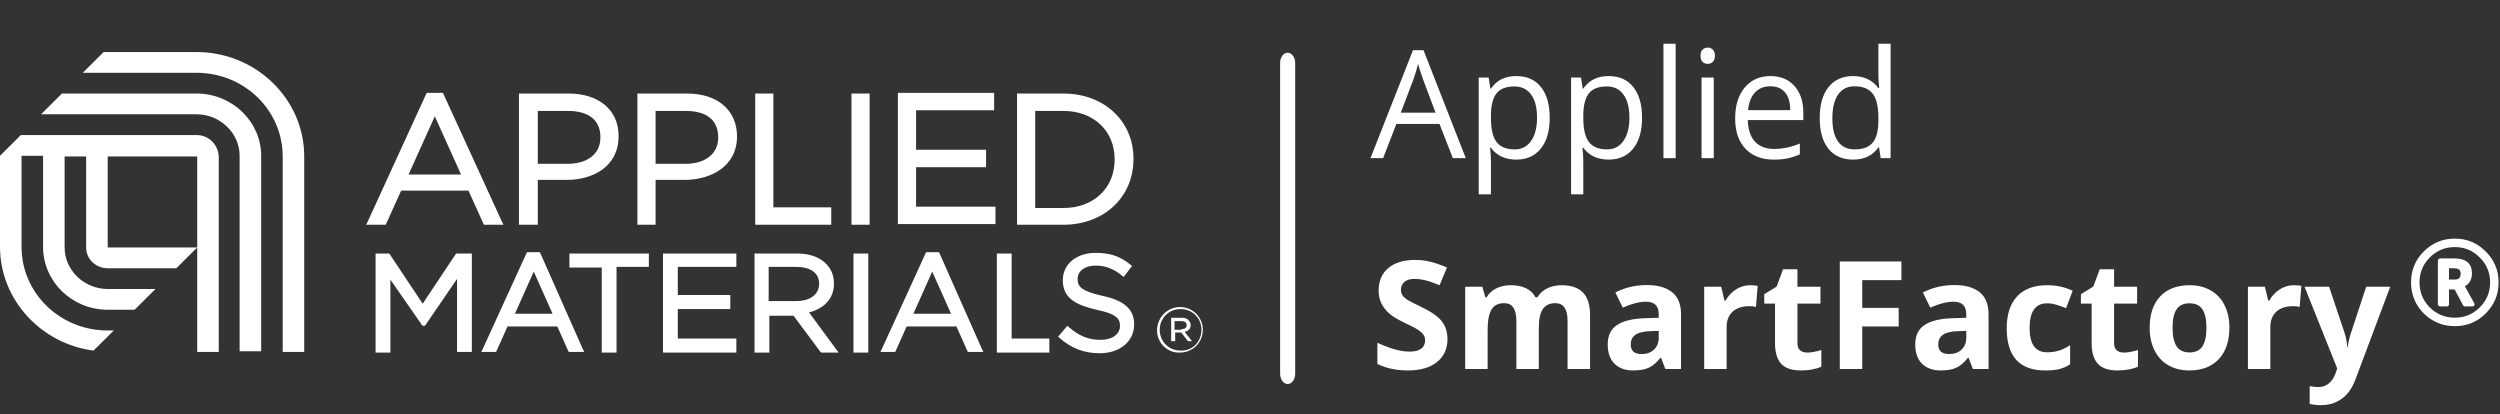 <svg xmlns="http://www.w3.org/2000/svg" width="332" height="55" viewBox="0 0 332 55" fill="none"><rect x="0" y="0" width="332" height="55" fill="#333333" stroke="none"/><path d="M321.875 33.398C323.016 32.258 324.391 31.688 326 31.688C327.609 31.688 328.977 32.258 330.102 33.398C331.242 34.523 331.812 35.891 331.812 37.5C331.812 39.109 331.242 40.484 330.102 41.625C328.977 42.75 327.609 43.312 326 43.312C324.391 43.312 323.016 42.75 321.875 41.625C320.75 40.484 320.188 39.109 320.188 37.5C320.188 35.891 320.75 34.523 321.875 33.398ZM322.672 40.828C323.594 41.734 324.703 42.188 326 42.188C327.297 42.188 328.398 41.734 329.305 40.828C330.227 39.906 330.688 38.797 330.688 37.5C330.688 36.203 330.227 35.102 329.305 34.195C328.398 33.273 327.297 32.812 326 32.812C324.703 32.812 323.594 33.273 322.672 34.195C321.766 35.102 321.312 36.203 321.312 37.5C321.312 38.797 321.766 39.906 322.672 40.828ZM328.578 40.266C328.609 40.312 328.625 40.367 328.625 40.43C328.625 40.477 328.609 40.523 328.578 40.57C328.562 40.602 328.531 40.633 328.484 40.664C328.438 40.68 328.391 40.688 328.344 40.688H327.336C327.227 40.688 327.148 40.641 327.102 40.547L325.977 38.438H325.227V40.406C325.227 40.484 325.195 40.555 325.133 40.617C325.086 40.664 325.023 40.688 324.945 40.688H324.031C323.969 40.688 323.906 40.664 323.844 40.617C323.781 40.555 323.75 40.484 323.75 40.406V34.594C323.75 34.516 323.781 34.453 323.844 34.406C323.906 34.344 323.969 34.312 324.031 34.312H325.883C327.477 34.312 328.273 34.977 328.273 36.305C328.273 37.102 327.961 37.672 327.336 38.016C327.367 38.062 327.781 38.812 328.578 40.266ZM326.023 37.125C326.523 37.125 326.773 36.867 326.773 36.352C326.773 36.195 326.75 36.07 326.703 35.977C326.672 35.867 326.586 35.781 326.445 35.719C326.305 35.656 326.109 35.625 325.859 35.625H325.227V37.125H326.023Z" fill="white"></path><path d="M192.938 21L191.16 16.459H185.438L183.68 21H182L187.645 6.664H189.041L194.656 21H192.938ZM190.643 14.965L188.982 10.541C188.768 9.981 188.546 9.294 188.318 8.48C188.175 9.105 187.97 9.792 187.703 10.541L186.023 14.965H190.643ZM201.355 21.195C200.659 21.195 200.021 21.068 199.441 20.814C198.868 20.554 198.387 20.157 197.996 19.623H197.879C197.957 20.248 197.996 20.84 197.996 21.4V25.805H196.375V10.297H197.693L197.918 11.762H197.996C198.413 11.176 198.898 10.753 199.451 10.492C200.005 10.232 200.639 10.102 201.355 10.102C202.775 10.102 203.868 10.587 204.637 11.557C205.411 12.527 205.799 13.887 205.799 15.639C205.799 17.396 205.405 18.764 204.617 19.74C203.836 20.71 202.749 21.195 201.355 21.195ZM201.121 11.479C200.027 11.479 199.236 11.781 198.748 12.387C198.26 12.992 198.009 13.956 197.996 15.277V15.639C197.996 17.143 198.247 18.22 198.748 18.871C199.249 19.516 200.053 19.838 201.16 19.838C202.085 19.838 202.807 19.463 203.328 18.715C203.855 17.966 204.119 16.934 204.119 15.619C204.119 14.284 203.855 13.262 203.328 12.553C202.807 11.837 202.072 11.479 201.121 11.479ZM213.621 21.195C212.924 21.195 212.286 21.068 211.707 20.814C211.134 20.554 210.652 20.157 210.262 19.623H210.145C210.223 20.248 210.262 20.84 210.262 21.4V25.805H208.641V10.297H209.959L210.184 11.762H210.262C210.678 11.176 211.163 10.753 211.717 10.492C212.27 10.232 212.905 10.102 213.621 10.102C215.04 10.102 216.134 10.587 216.902 11.557C217.677 12.527 218.064 13.887 218.064 15.639C218.064 17.396 217.671 18.764 216.883 19.74C216.102 20.71 215.014 21.195 213.621 21.195ZM213.387 11.479C212.293 11.479 211.502 11.781 211.014 12.387C210.525 12.992 210.275 13.956 210.262 15.277V15.639C210.262 17.143 210.512 18.22 211.014 18.871C211.515 19.516 212.319 19.838 213.426 19.838C214.35 19.838 215.073 19.463 215.594 18.715C216.121 17.966 216.385 16.934 216.385 15.619C216.385 14.284 216.121 13.262 215.594 12.553C215.073 11.837 214.337 11.479 213.387 11.479ZM222.527 21H220.906V5.805H222.527V21ZM227.586 21H225.965V10.297H227.586V21ZM225.828 7.396C225.828 7.025 225.919 6.755 226.102 6.586C226.284 6.41 226.512 6.322 226.785 6.322C227.046 6.322 227.27 6.41 227.459 6.586C227.648 6.762 227.742 7.032 227.742 7.396C227.742 7.761 227.648 8.035 227.459 8.217C227.27 8.393 227.046 8.48 226.785 8.48C226.512 8.48 226.284 8.393 226.102 8.217C225.919 8.035 225.828 7.761 225.828 7.396ZM235.545 21.195C233.963 21.195 232.713 20.713 231.795 19.75C230.883 18.787 230.428 17.449 230.428 15.736C230.428 14.011 230.851 12.641 231.697 11.625C232.55 10.609 233.693 10.102 235.125 10.102C236.466 10.102 237.527 10.544 238.309 11.43C239.09 12.309 239.48 13.471 239.48 14.916V15.941H232.107C232.14 17.198 232.456 18.152 233.055 18.803C233.66 19.454 234.51 19.779 235.604 19.779C236.756 19.779 237.895 19.538 239.021 19.057V20.502C238.449 20.749 237.905 20.925 237.391 21.029C236.883 21.14 236.268 21.195 235.545 21.195ZM235.105 11.459C234.246 11.459 233.559 11.739 233.045 12.299C232.537 12.859 232.238 13.633 232.146 14.623H237.742C237.742 13.601 237.514 12.82 237.059 12.279C236.603 11.732 235.952 11.459 235.105 11.459ZM249.539 19.564H249.451C248.702 20.652 247.583 21.195 246.092 21.195C244.692 21.195 243.602 20.717 242.82 19.76C242.046 18.803 241.658 17.442 241.658 15.678C241.658 13.913 242.049 12.543 242.83 11.566C243.611 10.59 244.699 10.102 246.092 10.102C247.544 10.102 248.657 10.629 249.432 11.684H249.559L249.49 10.912L249.451 10.16V5.805H251.072V21H249.754L249.539 19.564ZM246.297 19.838C247.404 19.838 248.204 19.538 248.699 18.939C249.201 18.334 249.451 17.361 249.451 16.02V15.678C249.451 14.161 249.197 13.08 248.689 12.435C248.188 11.784 247.384 11.459 246.277 11.459C245.327 11.459 244.598 11.83 244.09 12.572C243.589 13.308 243.338 14.35 243.338 15.697C243.338 17.064 243.589 18.096 244.09 18.793C244.591 19.49 245.327 19.838 246.297 19.838Z" fill="white"></path><path d="M192.225 45.035C192.225 46.324 191.759 47.34 190.828 48.082C189.904 48.824 188.615 49.195 186.961 49.195C185.438 49.195 184.09 48.909 182.918 48.336V45.523C183.882 45.953 184.695 46.256 185.359 46.432C186.03 46.607 186.642 46.695 187.195 46.695C187.859 46.695 188.367 46.568 188.719 46.315C189.077 46.06 189.256 45.683 189.256 45.182C189.256 44.902 189.178 44.654 189.021 44.44C188.865 44.218 188.634 44.007 188.328 43.805C188.029 43.603 187.413 43.281 186.482 42.838C185.61 42.428 184.956 42.034 184.52 41.656C184.083 41.279 183.735 40.839 183.475 40.338C183.214 39.837 183.084 39.251 183.084 38.58C183.084 37.317 183.51 36.324 184.363 35.602C185.223 34.879 186.408 34.518 187.918 34.518C188.66 34.518 189.367 34.605 190.037 34.781C190.714 34.957 191.421 35.204 192.156 35.523L191.18 37.877C190.418 37.565 189.786 37.346 189.285 37.223C188.79 37.099 188.302 37.037 187.82 37.037C187.247 37.037 186.808 37.171 186.502 37.438C186.196 37.704 186.043 38.053 186.043 38.482C186.043 38.749 186.105 38.984 186.229 39.185C186.352 39.381 186.548 39.573 186.814 39.762C187.088 39.944 187.729 40.276 188.738 40.758C190.073 41.396 190.988 42.037 191.482 42.682C191.977 43.32 192.225 44.104 192.225 45.035ZM204.354 49H201.375V42.623C201.375 41.835 201.242 41.246 200.975 40.855C200.714 40.458 200.301 40.26 199.734 40.26C198.973 40.26 198.419 40.54 198.074 41.1C197.729 41.66 197.557 42.581 197.557 43.863V49H194.578V38.082H196.854L197.254 39.478H197.42C197.713 38.977 198.136 38.587 198.689 38.307C199.243 38.02 199.878 37.877 200.594 37.877C202.228 37.877 203.335 38.411 203.914 39.478H204.178C204.471 38.971 204.9 38.577 205.467 38.297C206.04 38.017 206.684 37.877 207.4 37.877C208.637 37.877 209.572 38.196 210.203 38.834C210.841 39.465 211.16 40.481 211.16 41.881V49H208.172V42.623C208.172 41.835 208.038 41.246 207.771 40.855C207.511 40.458 207.098 40.26 206.531 40.26C205.802 40.26 205.255 40.52 204.891 41.041C204.533 41.562 204.354 42.389 204.354 43.522V49ZM221.16 49L220.584 47.516H220.506C220.005 48.147 219.487 48.587 218.953 48.834C218.426 49.075 217.736 49.195 216.883 49.195C215.835 49.195 215.008 48.896 214.402 48.297C213.803 47.698 213.504 46.845 213.504 45.738C213.504 44.579 213.908 43.727 214.715 43.18C215.529 42.626 216.753 42.32 218.387 42.262L220.281 42.203V41.725C220.281 40.618 219.715 40.065 218.582 40.065C217.71 40.065 216.684 40.328 215.506 40.855L214.52 38.844C215.776 38.186 217.169 37.857 218.699 37.857C220.164 37.857 221.287 38.176 222.068 38.815C222.85 39.453 223.24 40.422 223.24 41.725V49H221.16ZM220.281 43.941L219.129 43.98C218.263 44.007 217.618 44.163 217.195 44.449C216.772 44.736 216.561 45.172 216.561 45.758C216.561 46.598 217.042 47.018 218.006 47.018C218.696 47.018 219.246 46.819 219.656 46.422C220.073 46.025 220.281 45.497 220.281 44.84V43.941ZM232.41 37.877C232.814 37.877 233.149 37.906 233.416 37.965L233.191 40.758C232.951 40.693 232.658 40.66 232.312 40.66C231.362 40.66 230.62 40.904 230.086 41.393C229.559 41.881 229.295 42.565 229.295 43.443V49H226.316V38.082H228.572L229.012 39.918H229.158C229.497 39.306 229.952 38.815 230.525 38.443C231.105 38.066 231.733 37.877 232.41 37.877ZM239.998 46.822C240.519 46.822 241.144 46.708 241.873 46.48V48.697C241.131 49.029 240.219 49.195 239.139 49.195C237.947 49.195 237.078 48.896 236.531 48.297C235.991 47.691 235.721 46.786 235.721 45.582V40.318H234.295V39.059L235.936 38.062L236.795 35.758H238.699V38.082H241.756V40.318H238.699V45.582C238.699 46.005 238.816 46.318 239.051 46.52C239.292 46.721 239.607 46.822 239.998 46.822ZM247.303 49H244.324V34.723H252.508V37.203H247.303V40.885H252.146V43.355H247.303V49ZM262 49L261.424 47.516H261.346C260.844 48.147 260.327 48.587 259.793 48.834C259.266 49.075 258.576 49.195 257.723 49.195C256.674 49.195 255.848 48.896 255.242 48.297C254.643 47.698 254.344 46.845 254.344 45.738C254.344 44.579 254.747 43.727 255.555 43.18C256.368 42.626 257.592 42.32 259.227 42.262L261.121 42.203V41.725C261.121 40.618 260.555 40.065 259.422 40.065C258.549 40.065 257.524 40.328 256.346 40.855L255.359 38.844C256.616 38.186 258.009 37.857 259.539 37.857C261.004 37.857 262.127 38.176 262.908 38.815C263.689 39.453 264.08 40.422 264.08 41.725V49H262ZM261.121 43.941L259.969 43.98C259.103 44.007 258.458 44.163 258.035 44.449C257.612 44.736 257.4 45.172 257.4 45.758C257.4 46.598 257.882 47.018 258.846 47.018C259.536 47.018 260.086 46.819 260.496 46.422C260.913 46.025 261.121 45.497 261.121 44.84V43.941ZM271.59 49.195C268.191 49.195 266.492 47.33 266.492 43.6C266.492 41.744 266.954 40.328 267.879 39.352C268.803 38.368 270.128 37.877 271.854 37.877C273.117 37.877 274.249 38.124 275.252 38.619L274.373 40.924C273.904 40.735 273.468 40.582 273.064 40.465C272.661 40.341 272.257 40.279 271.854 40.279C270.304 40.279 269.529 41.38 269.529 43.58C269.529 45.715 270.304 46.783 271.854 46.783C272.426 46.783 272.957 46.708 273.445 46.559C273.934 46.402 274.422 46.161 274.91 45.836V48.385C274.428 48.691 273.94 48.902 273.445 49.02C272.957 49.137 272.339 49.195 271.59 49.195ZM282.049 46.822C282.57 46.822 283.195 46.708 283.924 46.48V48.697C283.182 49.029 282.27 49.195 281.189 49.195C279.998 49.195 279.129 48.896 278.582 48.297C278.042 47.691 277.771 46.786 277.771 45.582V40.318H276.346V39.059L277.986 38.062L278.846 35.758H280.75V38.082H283.807V40.318H280.75V45.582C280.75 46.005 280.867 46.318 281.102 46.52C281.342 46.721 281.658 46.822 282.049 46.822ZM288.514 43.522C288.514 44.602 288.689 45.419 289.041 45.973C289.399 46.526 289.979 46.803 290.779 46.803C291.574 46.803 292.143 46.529 292.488 45.982C292.84 45.429 293.016 44.609 293.016 43.522C293.016 42.441 292.84 41.63 292.488 41.09C292.137 40.55 291.561 40.279 290.76 40.279C289.965 40.279 289.393 40.55 289.041 41.09C288.689 41.624 288.514 42.434 288.514 43.522ZM296.062 43.522C296.062 45.299 295.594 46.689 294.656 47.691C293.719 48.694 292.413 49.195 290.74 49.195C289.692 49.195 288.768 48.967 287.967 48.512C287.166 48.05 286.551 47.389 286.121 46.529C285.691 45.67 285.477 44.667 285.477 43.522C285.477 41.738 285.942 40.351 286.873 39.361C287.804 38.372 289.113 37.877 290.799 37.877C291.847 37.877 292.771 38.105 293.572 38.56C294.373 39.016 294.988 39.671 295.418 40.523C295.848 41.376 296.062 42.376 296.062 43.522ZM304.617 37.877C305.021 37.877 305.356 37.906 305.623 37.965L305.398 40.758C305.158 40.693 304.865 40.66 304.52 40.66C303.569 40.66 302.827 40.904 302.293 41.393C301.766 41.881 301.502 42.565 301.502 43.443V49H298.523V38.082H300.779L301.219 39.918H301.365C301.704 39.306 302.16 38.815 302.732 38.443C303.312 38.066 303.94 37.877 304.617 37.877ZM306.043 38.082H309.305L311.365 44.225C311.541 44.758 311.661 45.39 311.727 46.119H311.785C311.857 45.449 311.997 44.817 312.205 44.225L314.227 38.082H317.42L312.801 50.397C312.378 51.536 311.772 52.389 310.984 52.955C310.203 53.522 309.288 53.805 308.24 53.805C307.726 53.805 307.221 53.749 306.727 53.639V51.275C307.085 51.36 307.475 51.402 307.898 51.402C308.426 51.402 308.885 51.24 309.275 50.914C309.673 50.595 309.982 50.11 310.203 49.459L310.379 48.922L306.043 38.082Z" fill="white"></path><g clip-path="url(#clip0)"><path d="M26.101 12.422H8.223L5.453 15.178H26.101C29.229 15.178 31.821 17.667 31.821 20.689V46.644H34.682V20.689C34.682 16.155 30.838 12.422 26.101 12.422ZM40.402 46.733V20.778C40.402 13.133 33.967 6.911 26.101 6.911H13.765L10.994 9.667H26.101C32.447 9.667 37.542 14.644 37.542 20.778V46.733H40.402ZM26.101 17.933H2.771L0 20.689V32.778C0 39.8 5.453 45.667 12.425 46.556L15.106 43.889H14.302C7.955 43.889 2.86 38.911 2.86 32.778V20.689H5.721V32.778C5.721 37.4 9.564 41.133 14.302 41.133H17.877L20.648 38.378H14.302C11.173 38.378 8.581 35.889 8.581 32.867V20.778H11.441V32.867C11.441 34.378 12.693 35.622 14.302 35.622H23.419L26.19 32.867H14.302V20.778H26.19V46.733H29.05V20.778C28.961 19.178 27.709 17.933 26.101 17.933Z" fill="white"></path><path d="M121.654 27.622V22.2H130.682H130.95V21.933V20.156V19.889H130.682H121.654V14.645H131.754H132.022V14.378V12.6V12.333H131.754H119.508H119.24V12.6V29.489V29.756H119.508H131.933H132.201V29.489V27.711V27.445H131.933H121.654V27.622ZM60.693 33.667H60.603L60.514 33.756L56.134 40.333L51.754 33.756L51.665 33.667H51.575H50.145H49.877V33.933V46.556V46.822H50.145H51.575H51.844V46.556V37.133L56.045 43.178L56.134 43.267H56.224H56.313H56.402L56.492 43.178L60.693 37.044V46.467V46.733H60.961H62.391H62.659V46.467V33.844V33.667H62.391H60.693ZM134.346 44.956V33.933V33.667H134.078H132.648H132.38V33.933V46.556V46.822H132.648H139.084H139.352V46.556V45.222V44.956H139.084H134.346ZM51.218 29.845L51.307 29.667L53.274 25.311H62.212L64.179 29.667L64.268 29.845H64.447H66.503H66.86L66.682 29.489L58.905 12.511L58.816 12.333H58.637H56.849H56.67L56.581 12.511L48.804 29.489L48.626 29.845H48.983H50.95H51.218ZM57.743 15.444L61.229 23.178H54.257L57.743 15.444ZM71.151 29.845H71.419V29.578V23.889H75.263C78.749 23.889 82.145 22.111 82.145 18.111V18.022C82.145 14.644 79.553 12.422 75.531 12.422H69.184H68.916V12.689V29.578V29.845H69.184H71.151ZM71.419 14.733H75.441C78.212 14.733 79.732 15.978 79.732 18.2V18.289C79.732 20.422 78.034 21.756 75.352 21.756H71.419V14.733ZM115.486 29.845V29.578V12.689V12.422H115.218H113.341H113.073V12.689V29.578V29.845H113.341H115.218H115.486ZM146.324 39.267C143.553 38.644 143.106 38.022 143.106 37.044C143.106 35.978 144.089 35.267 145.52 35.267C146.771 35.267 147.933 35.711 149.006 36.6L149.184 36.778L149.363 36.6L150.168 35.533L150.346 35.356L150.168 35.178C148.737 34.022 147.397 33.578 145.52 33.578C142.927 33.578 141.14 35.089 141.14 37.222C141.14 39.622 142.927 40.511 145.609 41.133C148.201 41.667 148.737 42.289 148.737 43.267C148.737 44.422 147.665 45.133 146.145 45.133C144.536 45.133 143.285 44.6 141.944 43.444L141.765 43.267L141.587 43.444L140.693 44.511L140.514 44.689L140.693 44.867C142.302 46.289 144 46.911 146.056 46.911C148.737 46.911 150.615 45.311 150.615 43.089C150.615 41.044 149.274 39.889 146.324 39.267ZM141.229 29.845C146.592 29.845 150.525 26.2 150.525 21.133V21.044C150.525 16.067 146.592 12.422 141.229 12.422H135.33H135.061V12.689V29.578V29.845H135.33H141.229ZM137.475 14.733H141.229C145.251 14.733 148.022 17.4 148.022 21.133V21.222C148.022 24.956 145.251 27.622 141.229 27.622H137.475V14.733ZM71.777 33.667L71.687 33.489H71.508H70.168H69.989L69.9 33.667L64.089 46.378L63.911 46.733H64.268H65.698H65.877L65.966 46.556L67.397 43.356H74.011L75.441 46.556L75.531 46.733H75.71H77.229H77.587L77.408 46.378L71.777 33.667ZM68.38 41.667L70.883 36.067L73.385 41.667H68.38ZM110.391 29.845V29.578V27.8V27.533H110.123H102.704V12.689V12.422H102.436H100.559H100.291V12.689V29.578V29.845H100.559H110.123H110.391ZM107.441 41.489C109.497 40.956 110.749 39.622 110.749 37.667C110.749 36.6 110.391 35.711 109.676 35C108.782 34.111 107.441 33.667 105.922 33.667H100.469H100.201V33.933V46.556V46.822H100.469H101.899H102.168V46.556V41.933H105.386L108.961 46.733L109.05 46.822H109.14H110.927H111.374L111.106 46.467L107.441 41.489ZM102.078 40.067V35.444H105.743C107.62 35.444 108.782 36.245 108.782 37.667C108.782 39.089 107.62 39.978 105.743 39.978H102.078V40.067ZM90.011 44.956V41.044H96.715H96.983V40.778V39.444V39.178H96.715H90.011V35.444H97.52H97.788V35.178V33.844V33.667H97.43H88.313H88.045V33.933V46.556V46.822H88.313H97.52H97.788V46.556V45.222V44.956H97.52H90.011ZM113.609 33.667H113.341V33.933V46.556V46.822H113.609H115.039H115.307V46.556V33.933V33.667H115.039H113.609ZM97.877 18.111C97.877 14.645 95.285 12.422 91.263 12.422H84.916H84.648V12.689V29.578V29.845H84.916H86.793H87.061V29.578V23.889H90.905C94.391 23.889 97.877 22.111 97.877 18.111ZM87.061 14.733H91.084C93.855 14.733 95.374 15.978 95.374 18.2V18.289C95.374 20.422 93.676 21.756 90.994 21.756H87.061V14.733ZM75.888 33.667H75.62V33.933V35.267V35.533H75.888H79.911V46.556V46.822H80.179H81.609H81.877V46.556V35.444H85.9H86.168V35.178V33.844V33.667H85.9H75.888ZM124.782 33.667L124.693 33.489H124.514H123.173H122.994L122.905 33.667L117.095 46.378L116.916 46.733H117.274H118.704H118.883L118.972 46.556L120.402 43.356H127.017L128.447 46.556L128.536 46.733H128.715H130.235H130.592L130.413 46.378L124.782 33.667ZM121.296 41.667L123.799 36.067L126.302 41.667H121.296Z" fill="white"></path><path d="M153.654 43.889C153.654 42.2 154.994 40.778 156.693 40.778C158.391 40.778 159.732 42.111 159.732 43.8C159.732 45.489 158.391 46.822 156.693 46.822C154.994 46.911 153.654 45.489 153.654 43.889ZM159.553 43.8C159.553 42.289 158.391 41.044 156.782 41.044C155.173 41.044 154.011 42.289 154.011 43.8C154.011 45.311 155.173 46.556 156.782 46.556C158.302 46.644 159.553 45.4 159.553 43.8ZM155.531 42.2H156.961C157.318 42.2 157.676 42.289 157.855 42.556C158.033 42.733 158.123 42.911 158.123 43.178C158.123 43.711 157.765 43.978 157.318 44.067L158.302 45.311H157.765L156.871 44.156H156.067V45.311H155.531V42.2ZM156.871 43.711C157.318 43.711 157.587 43.533 157.587 43.178C157.587 42.822 157.318 42.644 156.871 42.644H155.978V43.8H156.871V43.711Z" fill="white"></path></g><path d="M172 8.375C172 7.616 171.552 7 171 7C170.448 7 170 7.616 170 8.375V49.625C170 50.384 170.448 51 171 51C171.552 51 172 50.384 172 49.625V8.375Z" fill="white"></path><defs><clipPath id="clip0"><rect width="160" height="40" fill="white" transform="translate(0 7)"></rect></clipPath></defs></svg>